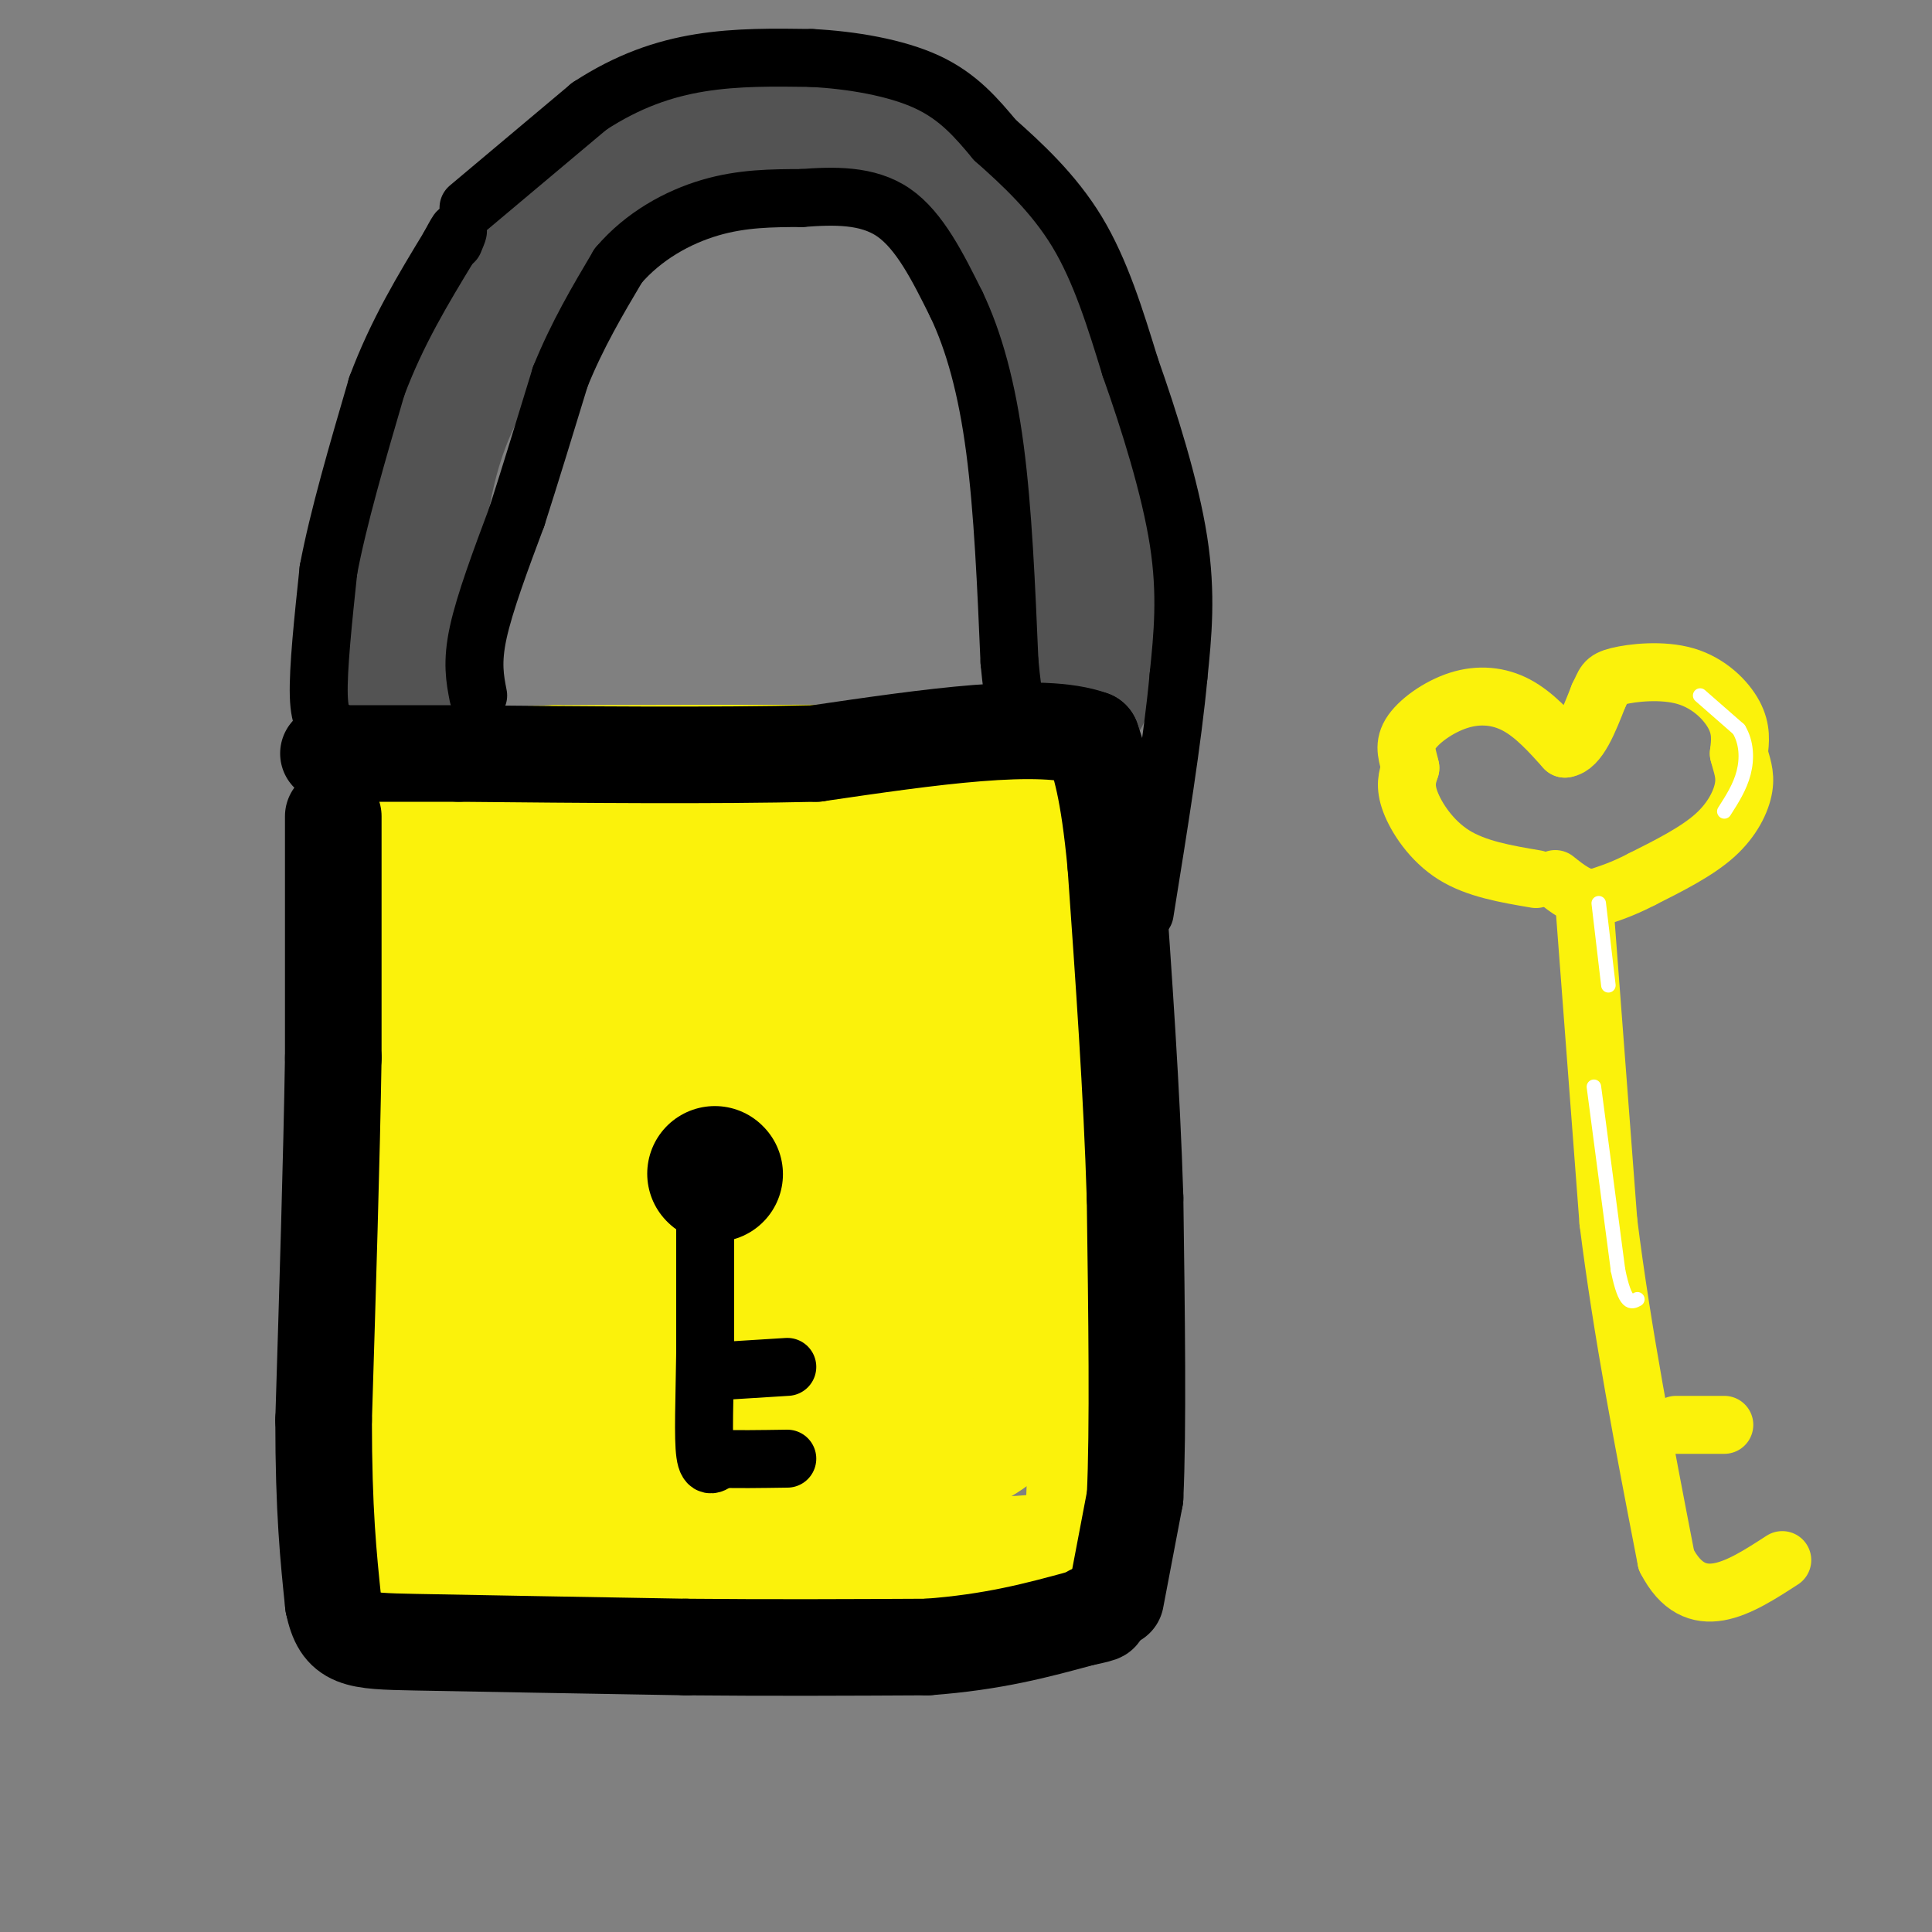 <svg viewBox='0 0 400 400' version='1.1' xmlns='http://www.w3.org/2000/svg' xmlns:xlink='http://www.w3.org/1999/xlink'><rect x="0" y="0" width="400" height="400" fill="#808080" stroke="none"/><g fill='none' stroke='rgb(251,242,11)' stroke-width='28' stroke-linecap='round' stroke-linejoin='round'><path d='M80,174c0.000,0.000 -3.000,63.000 -3,63'/><path d='M77,237c-0.333,23.667 0.333,51.333 1,79'/><path d='M78,316c7.167,14.167 24.583,10.083 42,6'/><path d='M120,322c20.500,1.333 50.750,1.667 81,2'/><path d='M201,324c17.333,-0.167 20.167,-1.583 23,-3'/><path d='M224,321c4.000,-6.833 2.500,-22.417 1,-38'/><path d='M225,283c-0.167,-23.333 -1.083,-62.667 -2,-102'/><path d='M223,181c-0.044,-20.267 0.844,-19.933 -1,-20c-1.844,-0.067 -6.422,-0.533 -11,-1'/><path d='M211,160c-17.833,-0.167 -56.917,-0.083 -96,0'/><path d='M115,160c-22.222,0.711 -29.778,2.489 -33,5c-3.222,2.511 -2.111,5.756 -1,9'/><path d='M81,174c-0.595,2.631 -1.583,4.708 0,27c1.583,22.292 5.738,64.798 11,66c5.262,1.202 11.631,-38.899 18,-79'/><path d='M110,188c4.298,-14.867 6.044,-12.533 8,-13c1.956,-0.467 4.123,-3.734 6,5c1.877,8.734 3.466,29.469 3,42c-0.466,12.531 -2.986,16.856 -7,20c-4.014,3.144 -9.522,5.105 -13,4c-3.478,-1.105 -4.926,-5.277 -6,-13c-1.074,-7.723 -1.772,-18.998 -1,-26c0.772,-7.002 3.016,-9.731 5,-12c1.984,-2.269 3.710,-4.077 7,-4c3.290,0.077 8.145,2.038 13,4'/><path d='M125,195c4.817,5.621 10.360,17.672 13,26c2.640,8.328 2.377,12.933 1,16c-1.377,3.067 -3.867,4.597 -9,5c-5.133,0.403 -12.910,-0.323 -17,-2c-4.090,-1.677 -4.494,-4.307 -5,-11c-0.506,-6.693 -1.116,-17.449 1,-28c2.116,-10.551 6.958,-20.896 12,-27c5.042,-6.104 10.286,-7.966 13,-9c2.714,-1.034 2.900,-1.241 4,0c1.100,1.241 3.115,3.928 6,9c2.885,5.072 6.641,12.528 9,21c2.359,8.472 3.323,17.961 0,25c-3.323,7.039 -10.932,11.629 -15,14c-4.068,2.371 -4.595,2.523 -9,3c-4.405,0.477 -12.687,1.279 -17,1c-4.313,-0.279 -4.656,-1.640 -5,-3'/><path d='M107,235c-2.492,-2.506 -6.222,-7.272 -8,-14c-1.778,-6.728 -1.606,-15.419 -1,-21c0.606,-5.581 1.644,-8.051 4,-11c2.356,-2.949 6.028,-6.378 10,-8c3.972,-1.622 8.244,-1.439 11,-1c2.756,0.439 3.996,1.132 6,6c2.004,4.868 4.770,13.909 4,20c-0.770,6.091 -5.078,9.231 -13,10c-7.922,0.769 -19.458,-0.835 -25,-2c-5.542,-1.165 -5.090,-1.893 -4,-6c1.090,-4.107 2.817,-11.592 3,-15c0.183,-3.408 -1.178,-2.738 5,-5c6.178,-2.262 19.894,-7.455 30,-10c10.106,-2.545 16.602,-2.441 21,4c4.398,6.441 6.699,19.221 9,32'/><path d='M159,214c0.162,8.054 -3.934,12.189 -8,15c-4.066,2.811 -8.101,4.297 -11,5c-2.899,0.703 -4.661,0.623 -5,-5c-0.339,-5.623 0.746,-16.788 2,-23c1.254,-6.212 2.675,-7.470 6,-10c3.325,-2.530 8.552,-6.332 12,-8c3.448,-1.668 5.117,-1.201 8,0c2.883,1.201 6.981,3.137 9,9c2.019,5.863 1.958,15.653 0,21c-1.958,5.347 -5.812,6.250 -9,7c-3.188,0.750 -5.710,1.345 -7,0c-1.290,-1.345 -1.347,-4.631 -2,-11c-0.653,-6.369 -1.901,-15.820 1,-22c2.901,-6.180 9.950,-9.090 17,-12'/><path d='M172,180c4.505,-3.052 7.268,-4.684 12,-1c4.732,3.684 11.433,12.682 14,21c2.567,8.318 0.999,15.957 -1,21c-1.999,5.043 -4.428,7.491 -6,7c-1.572,-0.491 -2.286,-3.922 -4,-9c-1.714,-5.078 -4.429,-11.804 2,-21c6.429,-9.196 22.000,-20.860 28,-19c6.000,1.860 2.429,17.246 0,27c-2.429,9.754 -3.714,13.877 -5,18'/><path d='M212,224c-2.690,6.405 -6.917,13.417 -5,27c1.917,13.583 9.976,33.738 -1,44c-10.976,10.262 -40.988,10.631 -71,11'/><path d='M135,306c-21.168,2.899 -38.587,4.647 -45,-1c-6.413,-5.647 -1.820,-18.687 0,-26c1.820,-7.313 0.867,-8.898 5,-15c4.133,-6.102 13.353,-16.721 19,-21c5.647,-4.279 7.720,-2.219 10,4c2.280,6.219 4.768,16.597 6,24c1.232,7.403 1.209,11.829 -1,15c-2.209,3.171 -6.605,5.085 -11,7'/><path d='M118,293c-2.453,2.451 -3.085,5.079 -4,0c-0.915,-5.079 -2.114,-17.867 -1,-25c1.114,-7.133 4.541,-8.613 11,-13c6.459,-4.387 15.951,-11.680 22,-16c6.049,-4.320 8.654,-5.665 9,2c0.346,7.665 -1.567,24.340 -3,32c-1.433,7.660 -2.387,6.306 -6,7c-3.613,0.694 -9.885,3.435 -13,5c-3.115,1.565 -3.075,1.953 -4,0c-0.925,-1.953 -2.817,-6.247 -2,-14c0.817,-7.753 4.343,-18.965 10,-25c5.657,-6.035 13.446,-6.894 18,-7c4.554,-0.106 5.873,0.541 8,3c2.127,2.459 5.064,6.729 8,11'/><path d='M171,253c1.352,5.217 0.732,12.761 0,17c-0.732,4.239 -1.575,5.175 -4,9c-2.425,3.825 -6.430,10.540 -10,8c-3.570,-2.540 -6.705,-14.333 -2,-24c4.705,-9.667 17.249,-17.207 23,-20c5.751,-2.793 4.709,-0.838 5,3c0.291,3.838 1.916,9.560 3,17c1.084,7.440 1.627,16.599 -1,21c-2.627,4.401 -8.426,4.046 -13,2c-4.574,-2.046 -7.924,-5.782 -10,-12c-2.076,-6.218 -2.879,-14.920 -1,-21c1.879,-6.080 6.439,-9.540 11,-13'/><path d='M172,240c4.702,-3.099 10.955,-4.346 15,-3c4.045,1.346 5.880,5.284 7,14c1.120,8.716 1.526,22.209 1,29c-0.526,6.791 -1.982,6.880 -4,8c-2.018,1.120 -4.596,3.270 -6,1c-1.404,-2.270 -1.634,-8.961 -2,-13c-0.366,-4.039 -0.869,-5.428 0,-8c0.869,-2.572 3.111,-6.328 6,-8c2.889,-1.672 6.425,-1.258 9,4c2.575,5.258 4.187,15.362 4,23c-0.187,7.638 -2.174,12.810 -5,15c-2.826,2.190 -6.492,1.397 -9,1c-2.508,-0.397 -3.860,-0.399 -7,-6c-3.140,-5.601 -8.070,-16.800 -13,-28'/><path d='M168,269c-2.652,-5.646 -2.783,-5.761 0,-7c2.783,-1.239 8.480,-3.603 12,-4c3.520,-0.397 4.863,1.172 6,5c1.137,3.828 2.069,9.914 3,16'/></g>
<g fill='none' stroke='rgb(83,83,83)' stroke-width='28' stroke-linecap='round' stroke-linejoin='round'><path d='M80,151c0.000,0.000 6.000,-39.000 6,-39'/><path d='M86,112c1.733,-11.178 3.067,-19.622 8,-30c4.933,-10.378 13.467,-22.689 22,-35'/><path d='M116,47c8.578,-9.311 19.022,-15.089 28,-18c8.978,-2.911 16.489,-2.956 24,-3'/><path d='M168,26c5.183,-0.962 6.142,-1.866 10,0c3.858,1.866 10.616,6.502 16,11c5.384,4.498 9.396,8.856 12,14c2.604,5.144 3.802,11.072 5,17'/><path d='M211,68c3.667,7.000 10.333,16.000 13,29c2.667,13.000 1.333,30.000 0,47'/></g>
<g fill='none' stroke='rgb(0,0,0)' stroke-width='20' stroke-linecap='round' stroke-linejoin='round'><path d='M69,169c0.000,0.000 0.000,50.000 0,50'/><path d='M69,219c-0.333,20.833 -1.167,47.917 -2,75'/><path d='M67,294c0.000,18.833 1.000,28.417 2,38'/><path d='M69,332c1.600,7.644 4.600,7.756 17,8c12.400,0.244 34.200,0.622 56,1'/><path d='M142,341c17.667,0.167 33.833,0.083 50,0'/><path d='M192,341c13.667,-1.000 22.833,-3.500 32,-6'/><path d='M224,335c5.667,-1.167 3.833,-1.083 2,-1'/><path d='M231,331c0.000,0.000 4.000,-21.000 4,-21'/><path d='M235,310c0.667,-13.833 0.333,-37.917 0,-62'/><path d='M235,248c-0.667,-21.833 -2.333,-45.417 -4,-69'/><path d='M231,179c-1.500,-15.833 -3.250,-20.917 -5,-26'/><path d='M226,153c-10.333,-3.833 -33.667,-0.417 -57,3'/><path d='M169,156c-21.833,0.500 -47.917,0.250 -74,0'/><path d='M95,156c-16.833,0.000 -21.917,0.000 -27,0'/></g>
<g fill='none' stroke='rgb(0,0,0)' stroke-width='28' stroke-linecap='round' stroke-linejoin='round'><path d='M148,243c0.000,0.000 0.100,0.100 0.1,0.1'/></g>
<g fill='none' stroke='rgb(0,0,0)' stroke-width='12' stroke-linecap='round' stroke-linejoin='round'><path d='M146,246c0.000,0.000 0.000,34.000 0,34'/><path d='M146,280c-0.133,9.911 -0.467,17.689 0,21c0.467,3.311 1.733,2.156 3,1'/><path d='M149,302c2.833,0.167 8.417,0.083 14,0'/><path d='M147,284c0.000,0.000 16.000,-1.000 16,-1'/><path d='M69,151c-1.417,-0.750 -2.833,-1.500 -3,-7c-0.167,-5.500 0.917,-15.750 2,-26'/><path d='M68,118c2.000,-10.667 6.000,-24.333 10,-38'/><path d='M78,80c4.167,-11.167 9.583,-20.083 15,-29'/><path d='M93,51c2.667,-5.000 1.833,-3.000 1,-1'/><path d='M97,43c0.000,0.000 25.000,-21.000 25,-21'/><path d='M122,22c7.978,-5.222 15.422,-7.778 23,-9c7.578,-1.222 15.289,-1.111 23,-1'/><path d='M168,12c8.289,0.422 17.511,1.978 24,5c6.489,3.022 10.244,7.511 14,12'/><path d='M206,29c5.467,4.844 12.133,10.956 17,19c4.867,8.044 7.933,18.022 11,28'/><path d='M234,76c3.933,11.111 8.267,24.889 10,36c1.733,11.111 0.867,19.556 0,28'/><path d='M244,140c-1.167,12.833 -4.083,30.917 -7,49'/><path d='M99,144c-0.667,-3.417 -1.333,-6.833 0,-13c1.333,-6.167 4.667,-15.083 8,-24'/><path d='M107,107c2.833,-8.833 5.917,-18.917 9,-29'/><path d='M116,78c3.500,-8.667 7.750,-15.833 12,-23'/><path d='M128,55c5.244,-6.156 12.356,-10.044 19,-12c6.644,-1.956 12.822,-1.978 19,-2'/><path d='M166,41c6.600,-0.489 13.600,-0.711 19,3c5.400,3.711 9.200,11.356 13,19'/><path d='M198,63c3.667,7.667 6.333,17.333 8,30c1.667,12.667 2.333,28.333 3,44'/><path d='M209,137c0.833,9.000 1.417,9.500 2,10'/></g>
<g fill='none' stroke='rgb(251,242,11)' stroke-width='12' stroke-linecap='round' stroke-linejoin='round'><path d='M318,182c-6.178,-1.044 -12.356,-2.089 -17,-5c-4.644,-2.911 -7.756,-7.689 -9,-11c-1.244,-3.311 -0.622,-5.156 0,-7'/><path d='M292,159c-0.447,-2.257 -1.563,-4.399 0,-7c1.563,-2.601 5.805,-5.662 10,-7c4.195,-1.338 8.341,-0.954 12,1c3.659,1.954 6.829,5.477 10,9'/><path d='M324,155c2.833,-0.333 4.917,-5.667 7,-11'/><path d='M331,144c1.297,-2.506 1.038,-3.270 4,-4c2.962,-0.730 9.144,-1.427 14,0c4.856,1.427 8.388,4.979 10,8c1.612,3.021 1.306,5.510 1,8'/><path d='M360,156c0.560,2.333 1.458,4.167 1,7c-0.458,2.833 -2.274,6.667 -6,10c-3.726,3.333 -9.363,6.167 -15,9'/><path d='M340,182c-4.167,2.167 -7.083,3.083 -10,4'/><path d='M330,186c-3.000,0.000 -5.500,-2.000 -8,-4'/><path d='M328,187c0.000,0.000 5.000,66.000 5,66'/><path d='M333,253c2.833,22.667 7.417,46.333 12,70'/><path d='M345,323c6.000,11.667 15.000,5.833 24,0'/><path d='M347,295c0.000,0.000 10.000,0.000 10,0'/></g>
<g fill='none' stroke='rgb(255,255,255)' stroke-width='3' stroke-linecap='round' stroke-linejoin='round'><path d='M330,225c0.000,0.000 5.000,38.000 5,38'/><path d='M335,263c1.500,7.333 2.750,6.667 4,6'/><path d='M352,144c0.000,0.000 8.000,7.000 8,7'/><path d='M360,151c1.644,2.733 1.756,6.067 1,9c-0.756,2.933 -2.378,5.467 -4,8'/><path d='M331,187c0.000,0.000 2.000,17.000 2,17'/></g>
</svg>